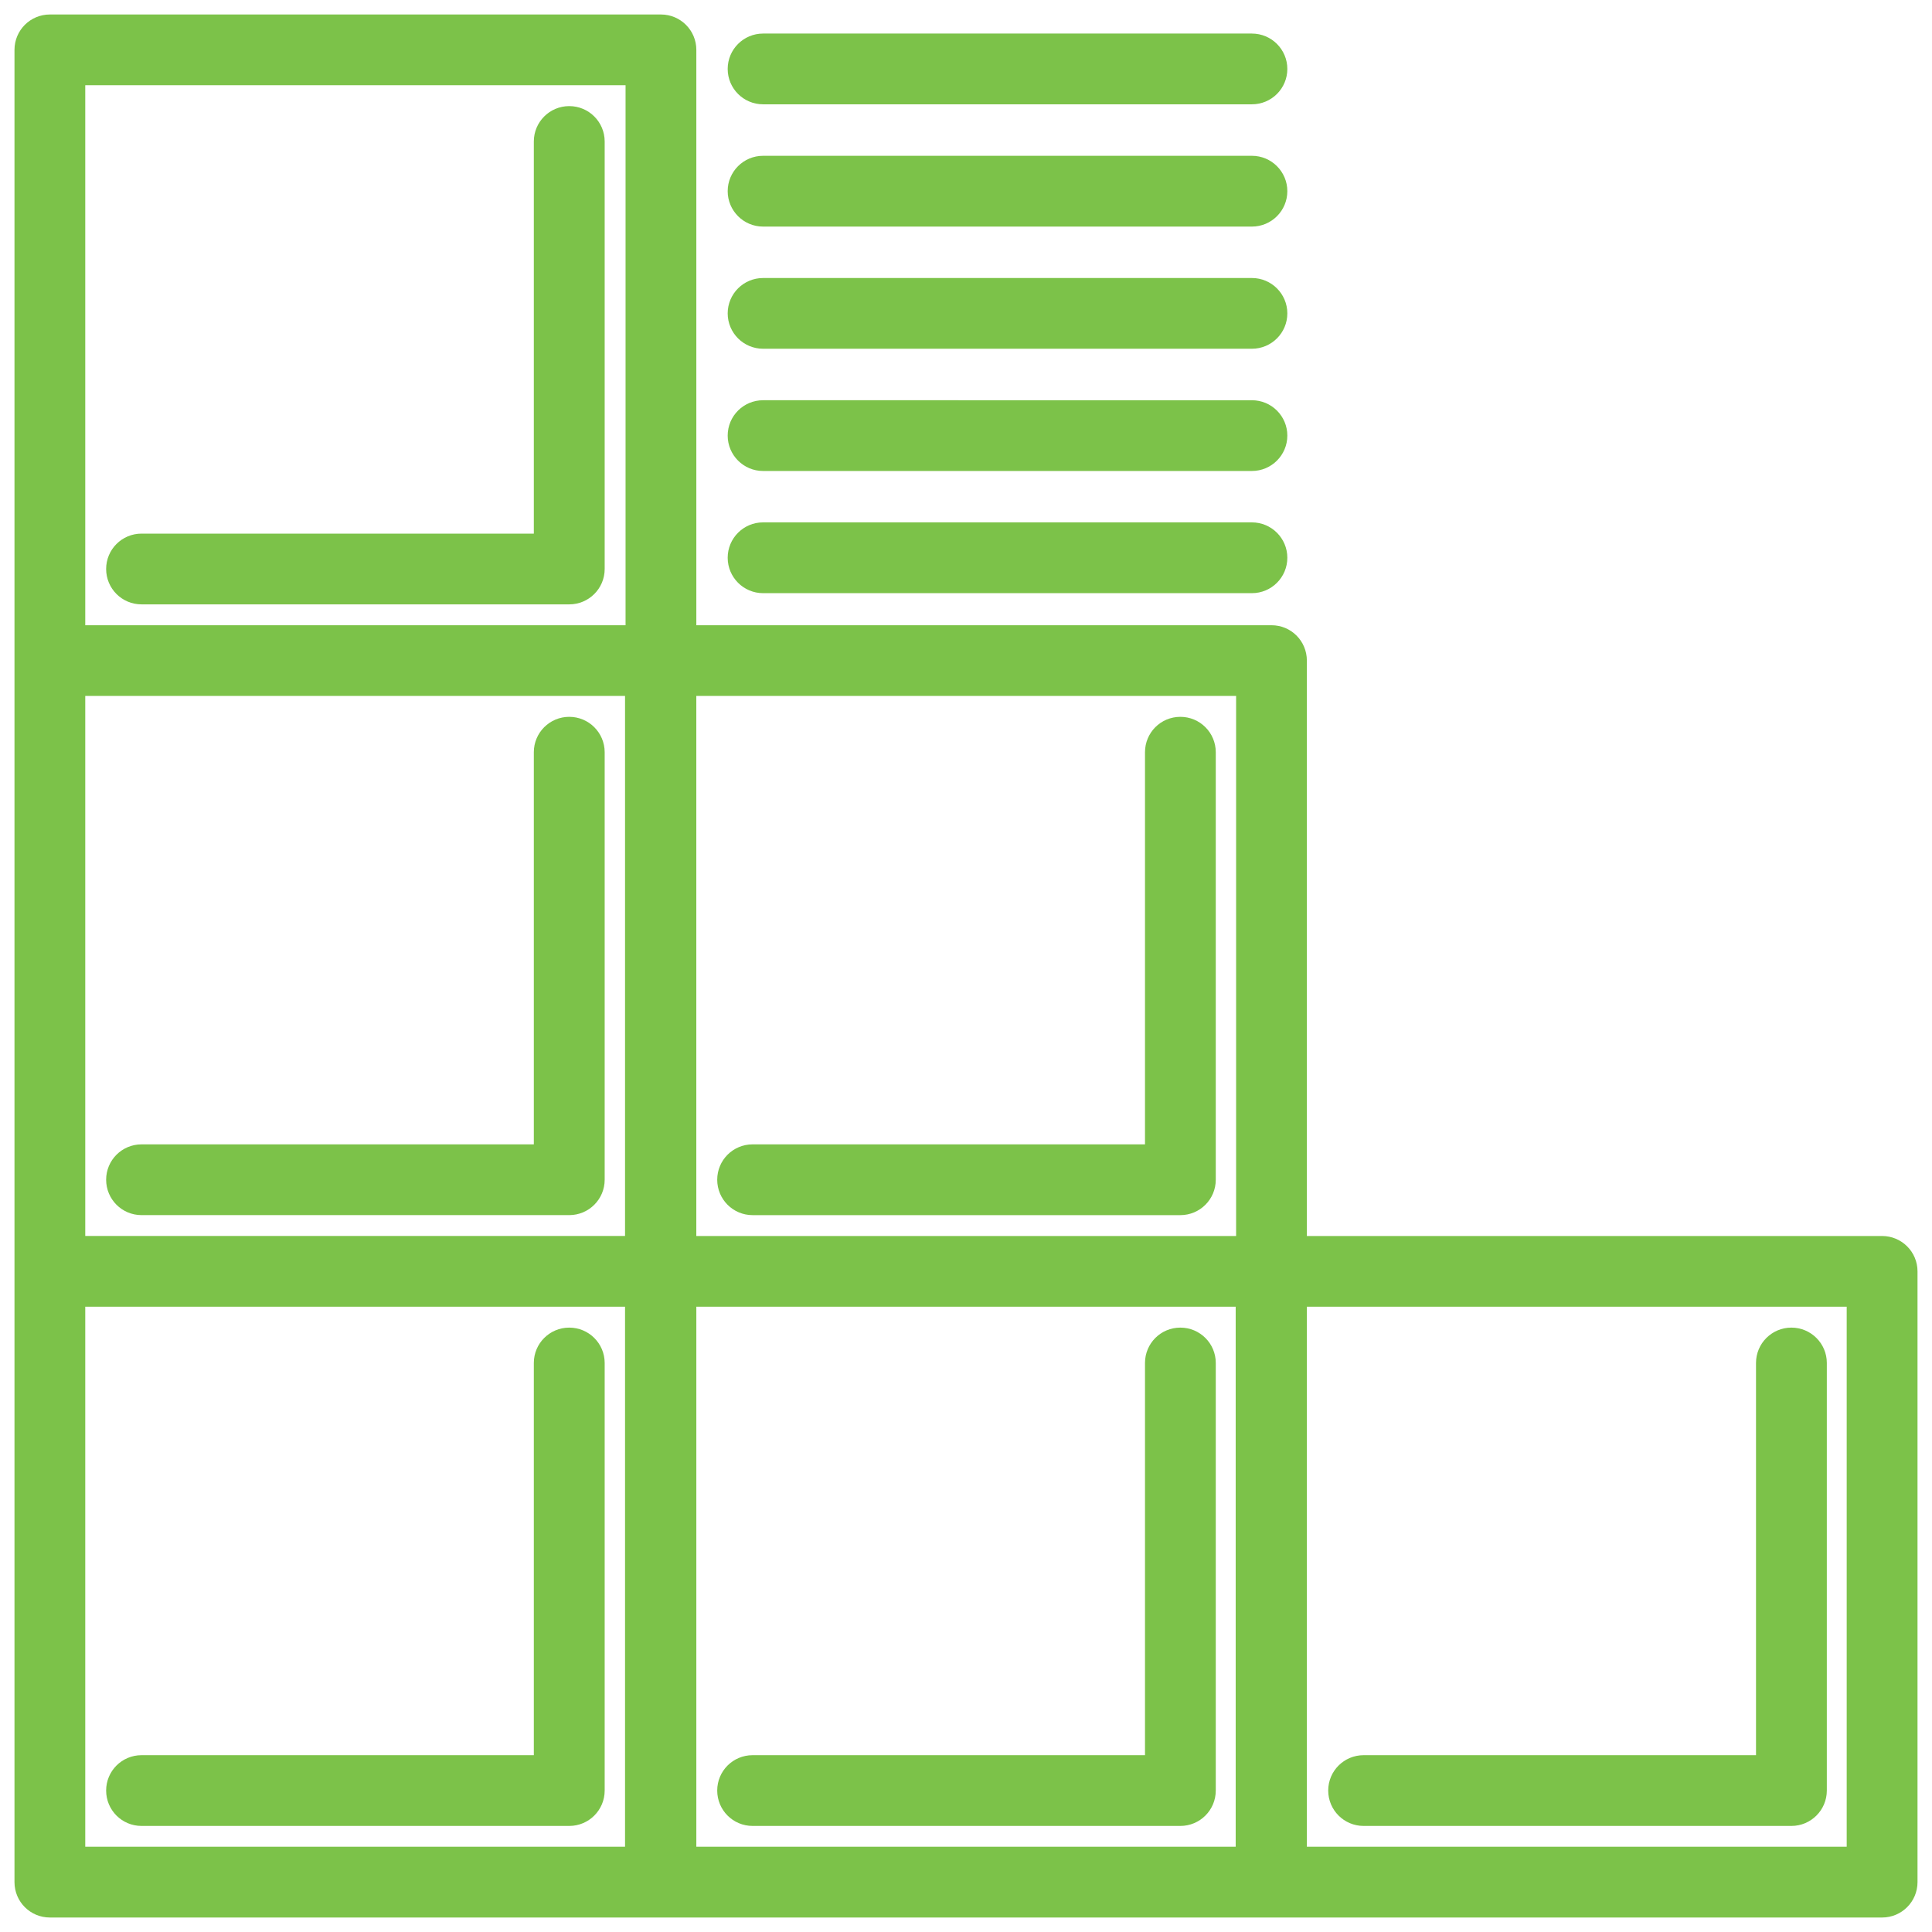 <?xml version="1.0" encoding="utf-8"?>
<!-- Generator: Adobe Illustrator 16.0.0, SVG Export Plug-In . SVG Version: 6.00 Build 0)  -->
<!DOCTYPE svg PUBLIC "-//W3C//DTD SVG 1.1//EN" "http://www.w3.org/Graphics/SVG/1.1/DTD/svg11.dtd">
<svg version="1.1" xmlns="http://www.w3.org/2000/svg" xmlns:xlink="http://www.w3.org/1999/xlink" x="0px" y="0px" width="100px"
	 height="100px" viewBox="0 0 100 100" enable-background="new 0 0 100 100" xml:space="preserve">
<g id="_x31_" display="none">
	<g display="inline">
		<g>
			<g>
				<path fill="#7CC249" d="M71.668,93.334H25c-0.92,0-1.667,0.747-1.667,1.665v3.335C23.333,99.253,24.08,100,25,100
					s1.667-0.747,1.667-1.666v-1.667h45.001c0.918,0,1.666-0.747,1.666-1.668C73.334,94.081,72.588,93.334,71.668,93.334z"/>
				<path fill="#7CC249" d="M36.667,41.667c0,0.92,0.747,1.667,1.667,1.667H45c0.92,0,1.667-0.747,1.667-1.667v-10
					C46.667,30.747,45.92,30,45,30h-6.667c-0.92,0-1.667,0.747-1.667,1.667L36.667,41.667L36.667,41.667z M40,33.333h3.333V40H40
					V33.333z"/>
				<path fill="#7CC249" d="M21.667,20h-20C0.747,20,0,20.747,0,21.667v33.333c0,0.92,0.747,1.667,1.667,1.667
					s1.667-0.747,1.667-1.667V23.333h18.333c0.92,0,1.667-0.747,1.667-1.667C23.333,20.747,22.587,20,21.667,20z"/>
				<path fill="#7CC249" d="M80,81.666c0,0.92,0.748,1.667,1.666,1.667h6.668c0.918,0,1.666-0.747,1.666-1.667v-10
					C90,70.747,89.252,70,88.334,70h-6.668C80.748,70,80,70.747,80,71.666V81.666z M83.334,73.334h3.334V80h-3.334V73.334z"/>
				<path fill="#7CC249" d="M8.333,60C0.095,60,0,81.449,0,81.666c0,4.025,2.868,7.39,6.667,8.166v8.502
					c0,0.919,0.747,1.666,1.667,1.666C9.253,100,10,99.253,10,98.334v-8.502c3.799-0.776,6.667-4.141,6.667-8.166
					C16.667,81.449,16.571,60,8.333,60z M8.333,86.666c-2.757,0-5-2.243-5-5c0-8.303,2.23-18.333,5-18.333c2.77,0,5,10.03,5,18.333
					C13.333,84.423,11.09,86.666,8.333,86.666z"/>
				<path fill="#7CC249" d="M18.333,50h-6.667C10.747,50,10,50.747,10,51.666v3.333c0,0.92,0.747,1.667,1.667,1.667
					s1.667-0.747,1.667-1.667v-1.665h3.333v8.332c0,0.922,0.747,1.668,1.667,1.668c0.92,0,1.667-0.746,1.667-1.668v-10
					C20,50.747,19.253,50,18.333,50z"/>
				<path fill="#7CC249" d="M81.666,43.333h6.668c0.918,0,1.666-0.747,1.666-1.667v-10C90,30.747,89.252,30,88.334,30h-6.668
					C80.748,30,80,30.747,80,31.667v10C80,42.587,80.748,43.333,81.666,43.333z M83.334,33.333h3.334V40h-3.334V33.333z"/>
				<path fill="#7CC249" d="M18.333,30h-6.667C10.747,30,10,30.747,10,31.667v10c0,0.92,0.747,1.667,1.667,1.667h6.667
					c0.92,0,1.667-0.747,1.667-1.667v-10C20,30.747,19.253,30,18.333,30z M16.667,40h-3.333v-6.667h3.333L16.667,40L16.667,40z"/>
				<path fill="#7CC249" d="M53.334,41.667c0,0.92,0.746,1.667,1.666,1.667h6.666c0.92,0,1.666-0.747,1.666-1.667v-10
					c0-0.92-0.746-1.667-1.666-1.667H55c-0.92,0-1.666,0.747-1.666,1.667V41.667L53.334,41.667z M56.666,33.333H60V40h-3.334V33.333
					L56.666,33.333z"/>
				<path fill="#7CC249" d="M98.332,20h-20c-0.918,0-1.666,0.747-1.666,1.667s0.748,1.667,1.666,1.667h18.334v66.974
					C96.143,90.12,95.59,90,95,90c-0.287,0-0.574,0.025-0.855,0.075c-1.152-2.072-3.34-3.409-5.811-3.409
					c-2.473,0-4.66,1.337-5.811,3.409C82.24,90.025,81.955,90,81.666,90c-2.756,0-5,2.242-5,4.999c0,2.759,2.244,5.001,5,5.001H95
					c2.758,0,5-2.242,5-5.001V21.667C100,20.747,99.254,20,98.332,20z M95,96.666H81.666c-0.918,0-1.666-0.748-1.666-1.667
					c0-0.917,0.748-1.665,1.666-1.665c0.318,0,0.623,0.092,0.904,0.271c0.457,0.294,1.027,0.348,1.529,0.144
					c0.504-0.202,0.875-0.64,0.996-1.168c0.354-1.518,1.684-2.58,3.238-2.58c1.553,0,2.885,1.063,3.236,2.58
					c0.121,0.528,0.494,0.966,0.996,1.168c0.502,0.204,1.074,0.15,1.529-0.144c1.088-0.699,2.57,0.157,2.57,1.395
					C96.666,95.918,95.918,96.666,95,96.666z"/>
				<path fill="#7CC249" d="M55,23.333h6.666c0.92,0,1.666-0.747,1.666-1.667v-10c0-0.92-0.746-1.667-1.666-1.667H55
					c-0.92,0-1.666,0.747-1.666,1.667v10C53.334,22.587,54.08,23.333,55,23.333z M56.666,13.333H60V20h-3.334V13.333L56.666,13.333z
					"/>
				<path fill="#7CC249" d="M53.334,61.666c0,0.92,0.746,1.667,1.666,1.667h6.666c0.92,0,1.666-0.747,1.666-1.667v-10
					c0-0.919-0.746-1.666-1.666-1.666H55c-0.92,0-1.666,0.747-1.666,1.666V61.666L53.334,61.666z M56.666,53.334H60V60h-3.334
					V53.334L56.666,53.334z"/>
				<path fill="#7CC249" d="M38.333,23.333H45c0.92,0,1.667-0.747,1.667-1.667v-10C46.667,10.747,45.92,10,45,10h-6.667
					c-0.92,0-1.667,0.747-1.667,1.667v10C36.667,22.587,37.413,23.333,38.333,23.333z M40,13.333h3.333V20H40V13.333z"/>
				<path fill="#7CC249" d="M48.816,80.483c-0.299,0.317-0.483,0.751-0.483,1.183c0,0.435,0.184,0.866,0.483,1.185
					c0.317,0.3,0.75,0.483,1.184,0.483s0.867-0.184,1.184-0.483c0.299-0.318,0.483-0.75,0.483-1.185
					c0-0.432-0.185-0.865-0.483-1.183C50.55,79.866,49.45,79.866,48.816,80.483z"/>
				<path fill="#7CC249" d="M36.667,61.666c0,0.92,0.747,1.667,1.667,1.667H45c0.92,0,1.667-0.747,1.667-1.667v-10
					C46.667,50.747,45.92,50,45,50h-6.667c-0.92,0-1.667,0.747-1.667,1.666L36.667,61.666L36.667,61.666z M40,53.334h3.333V60H40
					V53.334z"/>
				<path fill="#7CC249" d="M33.333,71.666c0,0.92,0.747,1.667,1.667,1.667h5v15.001C40,89.253,40.747,90,41.667,90
					s1.667-0.747,1.667-1.666V73.333h13.333v15.001c0,0.919,0.746,1.666,1.666,1.666C59.254,90,60,89.253,60,88.334V73.333h5.002
					c0.918,0,1.664-0.747,1.664-1.667c0-0.919-0.746-1.666-1.664-1.666H35C34.08,70,33.333,70.747,33.333,71.666z"/>
				<path fill="#7CC249" d="M80,61.666c0,0.92,0.748,1.667,1.666,1.667h6.668c0.918,0,1.666-0.747,1.666-1.667v-10
					C90,50.747,89.252,50,88.334,50h-6.668C80.748,50,80,50.747,80,51.666V61.666z M83.334,53.334h3.334V60h-3.334V53.334z"/>
				<path fill="#7CC249" d="M71.668,0H28.333c-0.92,0-1.667,0.747-1.667,1.667v86.667c0,0.919,0.747,1.666,1.667,1.666
					S30,89.253,30,88.334V3.333h40v85.001C70,89.253,70.746,90,71.668,90c0.918,0,1.666-0.747,1.666-1.666V1.667
					C73.334,0.747,72.588,0,71.668,0z"/>
			</g>
		</g>
	</g>
</g>
<g id="_x32_" display="none">
	<g transform="translate(1 1)" display="inline">
		<g>
			<g>
				<path fill="#7CC249" d="M97.333,89h-4.999V0.667c0-1-0.668-1.667-1.668-1.667H7.333c-1,0-1.667,0.667-1.667,1.667V89h-5
					C-0.333,89-1,89.666-1,90.666v6.667c0,1,0.667,1.667,1.667,1.667h96.667c1,0,1.667-0.667,1.667-1.667v-6.667
					C99,89.666,98.333,89,97.333,89z M9,2.333h80V89H64V70.666c0-1-0.666-1.666-1.666-1.666H49H35.667c-1,0-1.667,0.666-1.667,1.666
					V89H9V2.333z M37.333,89V72.334h10V89H37.333z M50.666,72.333h10V89h-10V72.333z M95.666,95.666H2.333v-3.332h5h28.333H49
					h13.334h28.333h5L95.666,95.666L95.666,95.666z"/>
				<path fill="#7CC249" d="M30.667,7.334H17.333c-1,0-1.667,0.666-1.667,1.666v10c0,1,0.667,1.666,1.667,1.666h13.333
					c1,0,1.667-0.666,1.667-1.666V9C32.333,8,31.667,7.334,30.667,7.334z M29,17.334H19v-6.668h10V17.334z"/>
				<path fill="#7CC249" d="M30.667,25.666H17.333c-1,0-1.667,0.667-1.667,1.667v10.001c0,0.999,0.667,1.666,1.667,1.666h13.333
					c1,0,1.667-0.667,1.667-1.666V27.333C32.333,26.333,31.667,25.666,30.667,25.666z M29,35.666H19V29h10V35.666z"/>
				<path fill="#7CC249" d="M42.333,39h13.333c1,0,1.667-0.666,1.667-1.666v-10c0-1-0.667-1.667-1.667-1.667H42.333
					c-1,0-1.667,0.667-1.667,1.667v10C40.667,38.333,41.333,39,42.333,39z M44,29h10v6.666H44V29z"/>
				<path fill="#7CC249" d="M67.333,39h13.333c1,0,1.667-0.666,1.667-1.666v-10c0-1-0.667-1.667-1.667-1.667H67.333
					c-1,0-1.667,0.667-1.667,1.667v10C65.666,38.333,66.333,39,67.333,39z M69,29h10v6.666H69V29z"/>
				<path fill="#7CC249" d="M42.333,57.334h13.333c1,0,1.667-0.667,1.667-1.667v-10c0-1-0.667-1.667-1.667-1.667H42.333
					c-1,0-1.667,0.667-1.667,1.667v10C40.667,56.666,41.333,57.334,42.333,57.334z M44,47.334h10V54H44V47.334z"/>
				<path fill="#7CC249" d="M67.333,57.334h13.333c1,0,1.667-0.667,1.667-1.667v-10c0-1-0.667-1.667-1.667-1.667H67.333
					c-1,0-1.667,0.667-1.667,1.667v10C65.666,56.666,66.333,57.334,67.333,57.334z M69,47.334h10V54H69V47.334z"/>
				<path fill="#7CC249" d="M30.667,44H17.333c-1,0-1.667,0.666-1.667,1.666v10c0,1,0.667,1.667,1.667,1.667h13.333
					c1,0,1.667-0.667,1.667-1.667v-10C32.333,44.666,31.667,44,30.667,44z M29,54H19v-6.666h10V54z"/>
				<path fill="#7CC249" d="M42.333,20.666h13.333c1,0,1.667-0.666,1.667-1.666V9c0-1-0.667-1.666-1.667-1.666H42.333
					c-1,0-1.667,0.666-1.667,1.666v10C40.667,20,41.333,20.666,42.333,20.666z M44,10.666h10v6.668H44V10.666z"/>
				<path fill="#7CC249" d="M67.333,20.666h13.333c1,0,1.667-0.666,1.667-1.666V9c0-1-0.667-1.666-1.667-1.666H67.333
					c-1,0-1.667,0.666-1.667,1.666v10C65.666,20,66.333,20.666,67.333,20.666z M69,10.666h10v6.668H69V10.666z"/>
				<path fill="#7CC249" d="M39,65.666h20c1,0,1.666-0.666,1.666-1.666S60,62.334,59,62.334H39c-1,0-1.667,0.666-1.667,1.666
					C37.333,65,38,65.666,39,65.666z"/>
			</g>
		</g>
	</g>
</g>
<g id="_x33_">
	<path fill="#7CC249" stroke="#7CC249" stroke-width="0.5" stroke-miterlimit="10" d="M29.463,68.967
		c-0.873,0-1.582,0.707-1.582,1.578v20.553H7.326c-0.875,0-1.582,0.705-1.582,1.58S6.45,94.26,7.326,94.26h22.138
		c0.875,0,1.584-0.707,1.584-1.582V70.545C31.047,69.674,30.339,68.967,29.463,68.967z"/>
	<path fill="#7CC249" stroke="#7CC249" stroke-width="0.5" stroke-miterlimit="10" d="M61.095,68.967
		c-0.877,0-1.58,0.707-1.58,1.578v20.553H38.954c-0.875,0-1.581,0.705-1.581,1.58s0.706,1.582,1.581,1.582h22.141
		c0.875,0,1.583-0.707,1.583-1.582V70.545C62.678,69.674,61.97,68.967,61.095,68.967z"/>
	<path fill="#7CC249" stroke="#7CC249" stroke-width="0.5" stroke-miterlimit="10" d="M70.582,94.26h22.141
		c0.872,0,1.583-0.707,1.583-1.582V70.545c0-0.871-0.711-1.578-1.583-1.578c-0.874,0-1.582,0.707-1.582,1.578v20.553H70.582
		c-0.875,0-1.584,0.705-1.584,1.58S69.707,94.26,70.582,94.26z"/>
	<g>
		<path fill="#7CC249" stroke="#7CC249" stroke-width="0.5" stroke-miterlimit="10" d="M97.417,64.225H67.393V34.192
			c0-0.874-0.703-1.58-1.578-1.58H35.792V2.58c0-0.873-0.708-1.58-1.582-1.58H2.582C1.704,1,1,1.708,1,2.58v31.612v31.613V97.42
			C1,98.293,1.704,99,2.582,99h31.602h0.026h31.579h0.025h31.603C98.292,99,99,98.293,99,97.42V65.805
			C99,64.93,98.29,64.225,97.417,64.225L97.417,64.225z M4.163,35.772h28.439v28.452H4.163V35.772z M35.792,67.385h28.417v28.453
			H35.792V67.385z M64.231,64.225h-28.44V35.772h28.44V64.225z M4.163,4.161h28.466v28.452H4.163V4.161z M4.163,67.385h28.439
			v28.453H4.163V67.385z M95.837,95.838H67.393V67.385h28.442v28.453H95.837z"/>
		<path fill="#7CC249" stroke="#7CC249" stroke-width="0.5" stroke-miterlimit="10" d="M29.463,5.742
			c-0.873,0-1.582,0.708-1.582,1.581V27.87H7.326c-0.875,0-1.582,0.707-1.582,1.581c0,0.875,0.706,1.581,1.582,1.581h22.138
			c0.875,0,1.584-0.707,1.584-1.581V7.322C31.047,6.449,30.339,5.742,29.463,5.742z"/>
		<path fill="#7CC249" stroke="#7CC249" stroke-width="0.5" stroke-miterlimit="10" d="M29.463,37.353
			c-0.873,0-1.582,0.708-1.582,1.581v20.548H7.326c-0.875,0-1.582,0.707-1.582,1.58c0,0.875,0.706,1.582,1.582,1.582h22.138
			c0.875,0,1.584-0.707,1.584-1.582V38.934C31.047,38.061,30.339,37.353,29.463,37.353L29.463,37.353z"/>
		<path fill="#7CC249" stroke="#7CC249" stroke-width="0.5" stroke-miterlimit="10" d="M38.954,62.645h22.141
			c0.875,0,1.583-0.707,1.583-1.582V38.934c0-0.873-0.708-1.581-1.583-1.581c-0.877,0-1.58,0.708-1.58,1.581v20.548H38.954
			c-0.875,0-1.581,0.707-1.581,1.58C37.373,61.938,38.079,62.645,38.954,62.645z"/>
		<g>
			<path fill="#7CC249" stroke="#7CC249" stroke-width="0.5" stroke-miterlimit="10" d="M39.497,5.149h25.301
				c0.875,0,1.584-0.704,1.584-1.581c0-0.872-0.709-1.581-1.584-1.581H39.497c-0.874,0-1.582,0.709-1.582,1.581
				C37.916,4.445,38.625,5.149,39.497,5.149L39.497,5.149z"/>
			<path fill="#7CC249" stroke="#7CC249" stroke-width="0.5" stroke-miterlimit="10" d="M39.497,11.478h25.301
				c0.875,0,1.584-0.708,1.584-1.583c0-0.873-0.709-1.581-1.584-1.581H39.497c-0.874,0-1.582,0.708-1.582,1.581
				C37.916,10.77,38.625,11.478,39.497,11.478L39.497,11.478z"/>
			<path fill="#7CC249" stroke="#7CC249" stroke-width="0.5" stroke-miterlimit="10" d="M39.497,17.801h25.301
				c0.875,0,1.584-0.706,1.584-1.58c0-0.873-0.709-1.581-1.584-1.581H39.497c-0.874,0-1.582,0.708-1.582,1.581
				C37.916,17.096,38.625,17.801,39.497,17.801L39.497,17.801z"/>
			<path fill="#7CC249" stroke="#7CC249" stroke-width="0.5" stroke-miterlimit="10" d="M39.497,24.128h25.301
				c0.875,0,1.584-0.708,1.584-1.581c0-0.875-0.709-1.581-1.584-1.581H39.497c-0.874,0-1.582,0.706-1.582,1.581
				C37.916,23.421,38.625,24.128,39.497,24.128L39.497,24.128z"/>
			<path fill="#7CC249" stroke="#7CC249" stroke-width="0.5" stroke-miterlimit="10" d="M39.497,30.452h25.301
				c0.875,0,1.584-0.708,1.584-1.583c0-0.872-0.709-1.581-1.584-1.581H39.497c-0.874,0-1.582,0.708-1.582,1.581
				C37.916,29.744,38.625,30.452,39.497,30.452L39.497,30.452z"/>
		</g>
	</g>
</g>
</svg>
